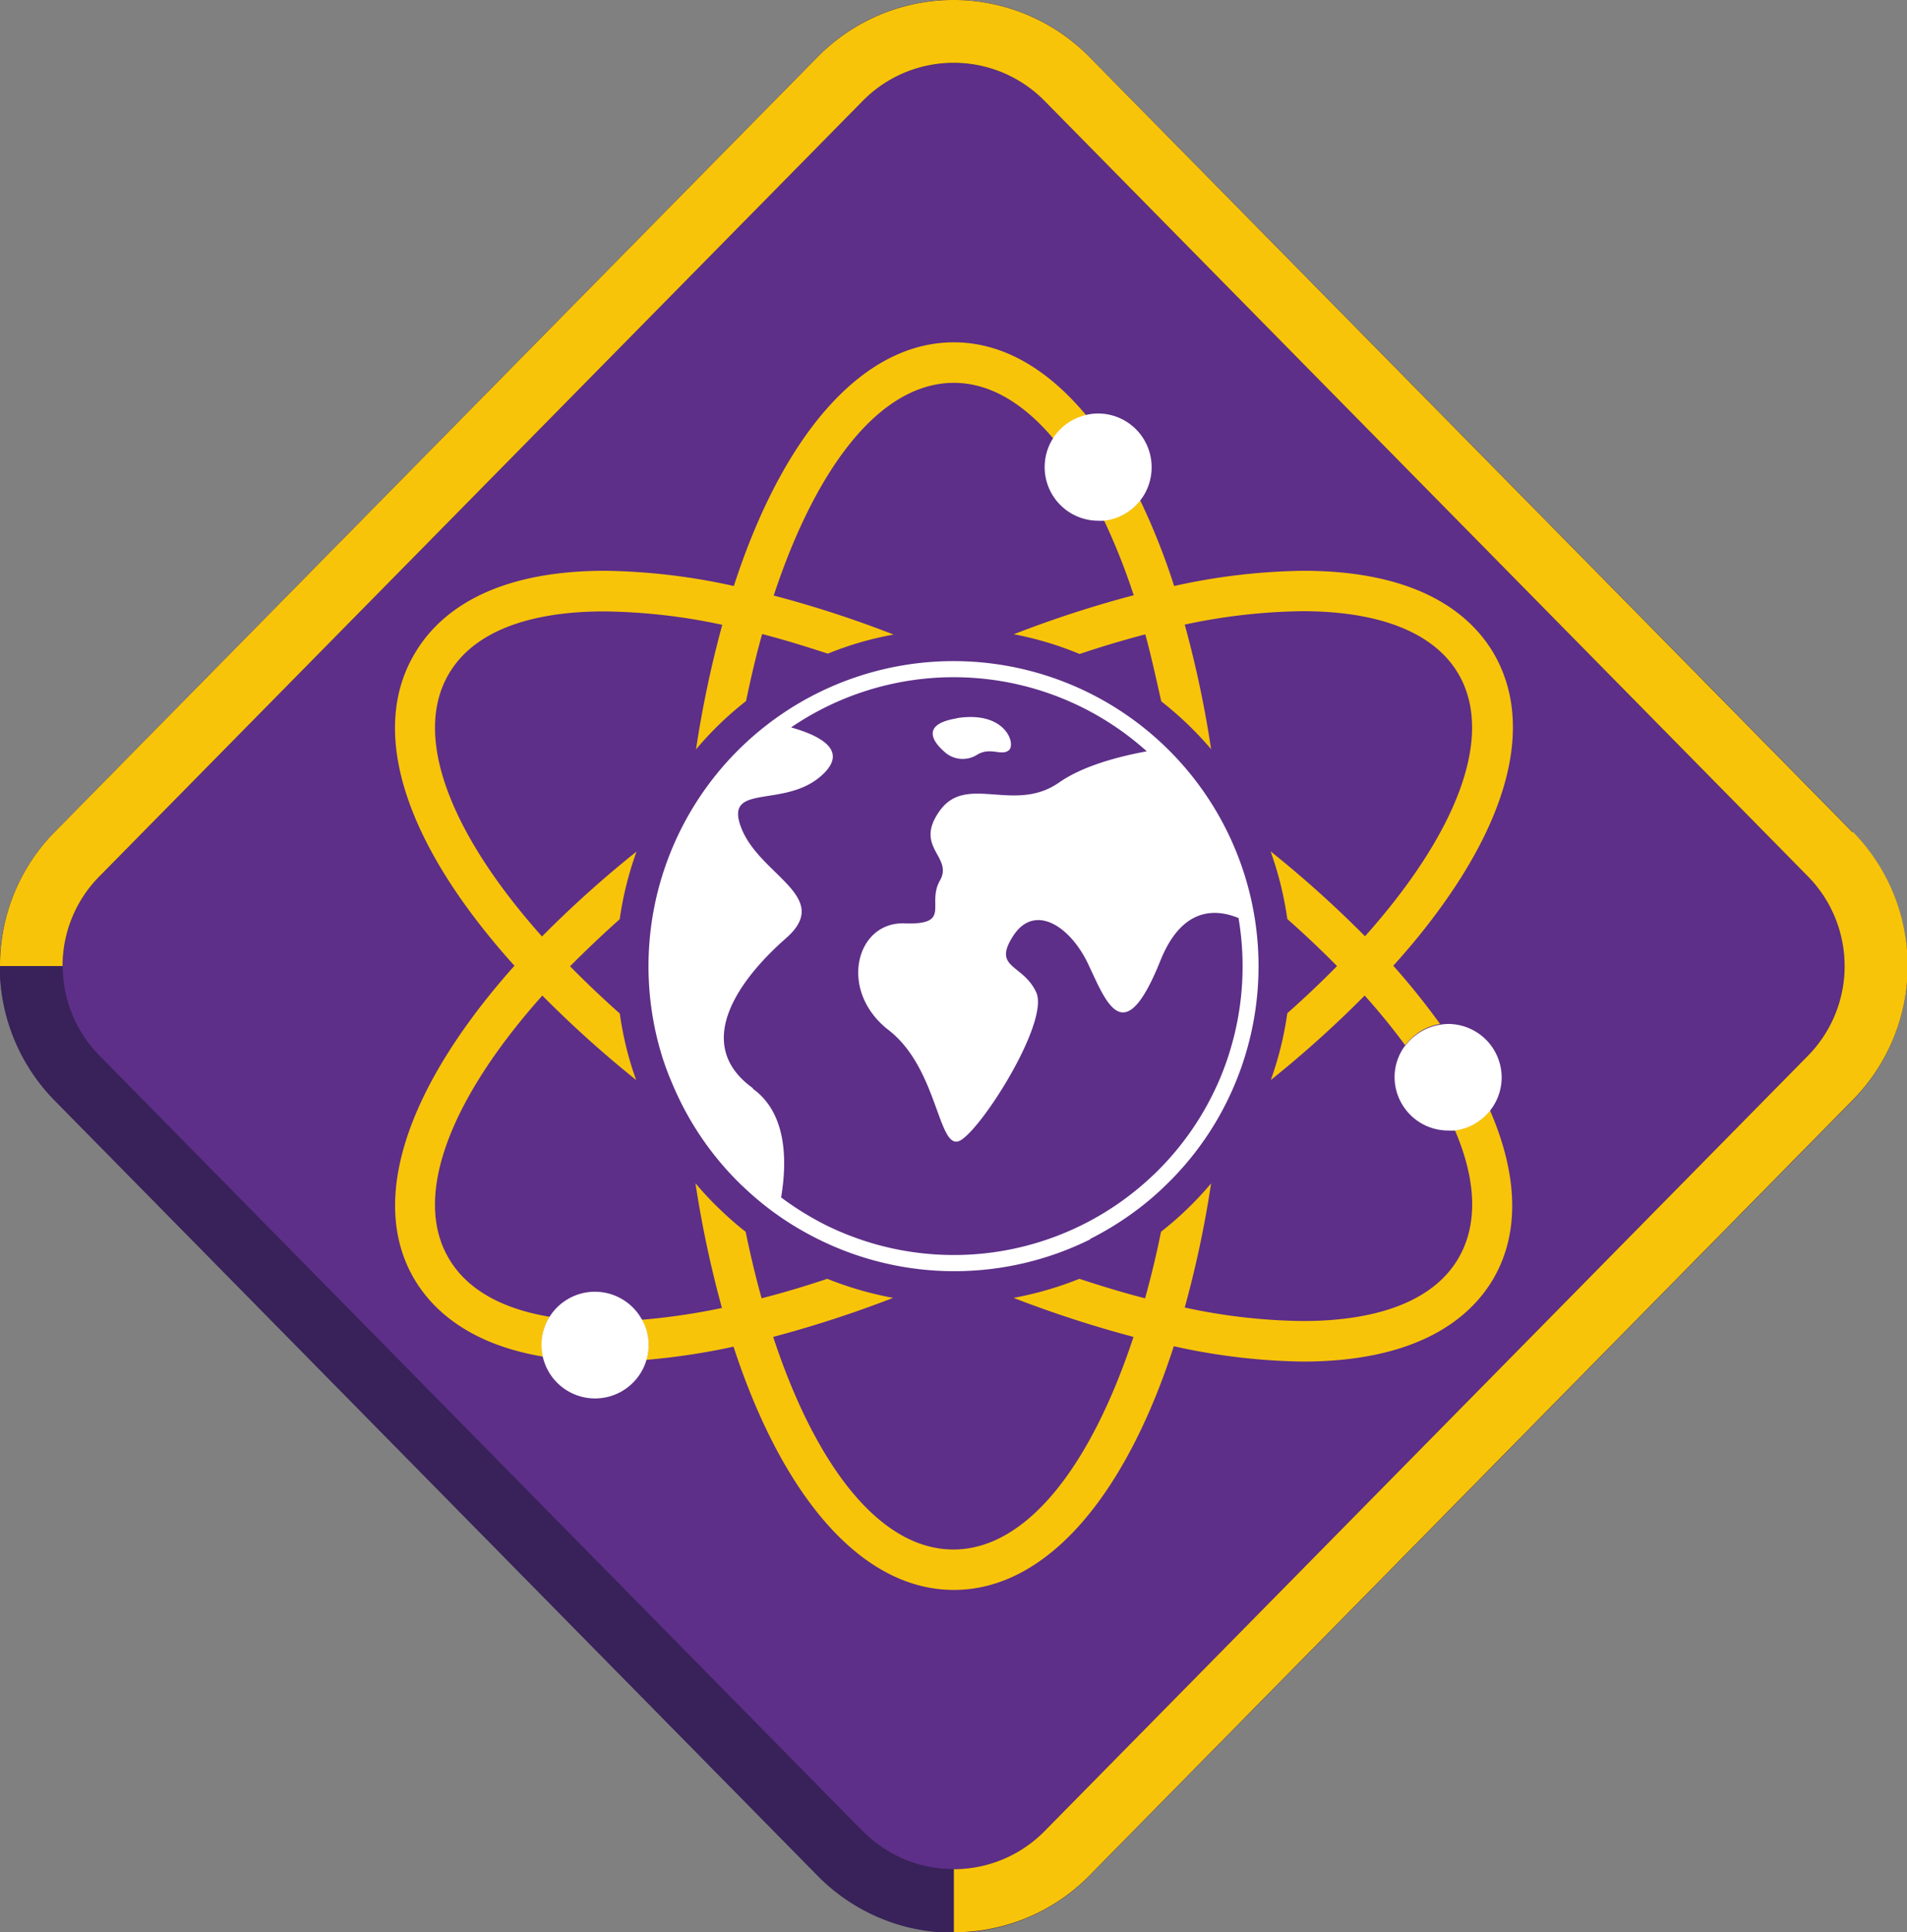 <svg id="Warstwa_1" data-name="Warstwa 1" xmlns="http://www.w3.org/2000/svg" xmlns:xlink="http://www.w3.org/1999/xlink" viewBox="0 0 177.93 180.23"><rect x="0" y="0" width="177.93" height="180.23" fill="#808080" stroke="none"/><defs><style>.cls-1{fill:none;}.cls-2{clip-path:url(#clip-path);}.cls-3{fill:#5d2f88;}.cls-4{fill:#382259;}.cls-5{fill:#f8c409;}.cls-6{fill:#fff;}</style><clipPath id="clip-path"><rect class="cls-1" width="177.93" height="180.23"/></clipPath></defs><title>tropy-H</title><g class="cls-2"><g class="cls-2"><path class="cls-3" d="M89,177.29a14.72,14.72,0,0,1-10.58-4.43L7.17,100.53a14.92,14.92,0,0,1,0-20.83L78.39,7.37a14.85,14.85,0,0,1,21.16,0l71.21,72.32a14.91,14.91,0,0,1,0,20.84L99.55,172.86A14.72,14.72,0,0,1,89,177.29"/><path class="cls-4" d="M89,5.87a11.89,11.89,0,0,1,8.49,3.56l71.21,72.33a11.9,11.9,0,0,1,0,16.71L97.46,170.8a11.93,11.93,0,0,1-17,0L9.27,98.47a11.9,11.9,0,0,1,0-16.71L80.48,9.43A11.87,11.87,0,0,1,89,5.87M89,0A17.67,17.67,0,0,0,76.29,5.31L5.08,77.64a17.86,17.86,0,0,0,0,25l71.21,72.33a17.78,17.78,0,0,0,25.35,0l71.22-72.33a17.86,17.86,0,0,0,0-25L101.64,5.31A17.67,17.67,0,0,0,89,0"/><path class="cls-5" d="M133,86.53c7.86-10,10.14-19,6.41-25.51-2.05-3.55-6.8-7.78-17.81-7.78h0a58.7,58.7,0,0,0-12.05,1.42,62.55,62.55,0,0,0-3.17-8A4.94,4.94,0,0,1,103,48.52a60.58,60.58,0,0,1,2.78,7,104.42,104.42,0,0,0-11.19,3.64A31,31,0,0,1,100.73,61c2.09-.7,4.14-1.31,6.13-1.83.55,2,1,4.08,1.49,6.25A31.69,31.69,0,0,1,113,69.88a99.69,99.69,0,0,0-2.46-11.62,55.15,55.15,0,0,1,11-1.25c7,0,12.26,1.91,14.56,5.89,3.38,5.86-.27,14.94-8.74,24.43a102.23,102.23,0,0,0-8.81-7.92,31.65,31.65,0,0,1,1.56,6.31c1.65,1.46,3.2,2.93,4.64,4.39q-2.16,2.2-4.64,4.4a31.35,31.35,0,0,1-1.54,6.23,103.13,103.13,0,0,0,8.76-7.88c1.4,1.56,2.66,3.12,3.79,4.65a5,5,0,0,1,3.24-2A66.76,66.76,0,0,0,130,90.08c1.06-1.18,2.07-2.36,3-3.55"/><path class="cls-5" d="M135.73,105.38c2,4.63,2.2,8.77.37,11.94-2.3,4-7.53,5.9-14.56,5.9a54.48,54.48,0,0,1-11-1.26A99,99,0,0,0,113,110.38a30.28,30.28,0,0,1-2.12,2.28,30.75,30.75,0,0,1-2.41,2.12l-.14.11q-.66,3.24-1.49,6.21c-2-.51-4-1.12-6.13-1.82a32,32,0,0,1-6.14,1.78,106.71,106.71,0,0,0,11.19,3.64c-4,12.11-10,19.83-16.81,19.83s-12.82-7.72-16.81-19.83a107.48,107.48,0,0,0,11.19-3.64,32,32,0,0,1-6.14-1.78c-2.09.7-4.14,1.31-6.13,1.82q-.83-3-1.49-6.21l-.17-.13a29.61,29.61,0,0,1-2.27-2l-.1-.09a31,31,0,0,1-2.14-2.3A101.11,101.11,0,0,0,67.36,122a60.4,60.4,0,0,1-7.48,1.1,4.91,4.91,0,0,1,.63,2.38,5,5,0,0,1-.21,1.36,63.35,63.35,0,0,0,8.14-1.23C73,139.56,80.37,148.3,89,148.3s16-8.74,20.52-22.73A58.64,58.64,0,0,0,121.54,127c11,0,15.77-4.23,17.82-7.77,2.49-4.32,2.23-9.74-.34-15.66a4.93,4.93,0,0,1-3.29,1.83"/><path class="cls-5" d="M51.27,122.82c-4.44-.74-7.73-2.55-9.43-5.5-3.39-5.85.28-14.95,8.76-24.46a103.13,103.13,0,0,0,8.76,7.88c-.14-.39-.28-.78-.41-1.2a30.85,30.85,0,0,1-1.12-5q-2.47-2.2-4.64-4.41c1.44-1.46,3-2.93,4.63-4.39a31.67,31.67,0,0,1,1.57-6.31,102.42,102.42,0,0,0-8.82,7.92c-8.46-9.49-12.11-18.57-8.73-24.43,2.3-4,7.52-5.89,14.55-5.89a55,55,0,0,1,11,1.25,101.85,101.85,0,0,0-2.45,11.62,31.14,31.14,0,0,1,4.67-4.51c.45-2.17.94-4.26,1.5-6.25,2,.52,4,1.13,6.13,1.83a30.12,30.12,0,0,1,6.14-1.78,102.93,102.93,0,0,0-11.19-3.64c4-12.11,10-19.84,16.81-19.84,3.32,0,6.47,1.87,9.28,5.2a5,5,0,0,1,3.07-2.17C97.7,34.36,93.51,31.93,89,31.93c-8.6,0-16,8.74-20.53,22.73a58.7,58.7,0,0,0-12-1.42c-11,0-15.76,4.23-17.81,7.78C34.85,67.48,37.12,76.54,45,86.53q1.4,1.78,3,3.55c-9.81,11-13.7,21.68-9.4,29.13,1.65,2.85,5.06,6.15,12.07,7.33a4.88,4.88,0,0,1,.62-3.72"/><path class="cls-6" d="M101.68,115.58a29,29,0,0,0,4.95-3.15,27.25,27.25,0,0,0,2.18-1.92,28.19,28.19,0,0,0,6.34-9.23,28.46,28.46,0,1,0-53.34-2.64,27.22,27.22,0,0,0,1,2.63,28.3,28.3,0,0,0,6.35,9.25l.1.09c.25.24.91.88,2.07,1.81a28.25,28.25,0,0,0,5,3.16,28.53,28.53,0,0,0,25.43,0m-31.5-14.07c-5.72-4.1-1.33-10.13,3.08-14s-2.43-5.82-4.17-10.27S73.55,75.66,77,72c2-2.13-.63-3.43-3.19-4.15A26.93,26.93,0,0,1,107,70.08c-2.63.48-5.95,1.35-8.17,2.9-4.18,2.93-8.63-.83-11.13,2.62s1.28,4.28,0,6.53,1.16,4.15-3.34,4-6.18,6.29-1.45,9.95,4.61,11.62,6.77,10.25,8.25-11.1,7-13.78-4.12-2.2-2.14-5.26,5.31-.93,7,2.65,3.32,8.15,6.72-.31c2-5,5.1-4.9,7.3-4a27,27,0,0,1-1.77,15.06,27,27,0,0,1-6,8.74c-.69.66-1.43,1.31-2.07,1.81a26.94,26.94,0,0,1-28.73,3,27.92,27.92,0,0,1-4.11-2.55c.58-3.46.53-7.87-2.65-10.15"/><path class="cls-6" d="M89.29,67c-3.56.58-2.07,2.33-1.22,3.08a2.52,2.52,0,0,0,3.05.35c1.26-.81,2.29.12,3-.44s-.28-3.74-4.87-3"/><path class="cls-6" d="M59.88,123.06a5,5,0,0,0-8.6-.24,4.9,4.9,0,0,0-.76,2.62,5,5,0,0,0,10,0,4.91,4.91,0,0,0-.63-2.38"/><path class="cls-6" d="M98.25,40.89a5,5,0,0,0,4.2,7.68,4.89,4.89,0,0,0,.55,0,5,5,0,0,0,4.45-5,5,5,0,0,0-5-5,4.73,4.73,0,0,0-1.13.14,5,5,0,0,0-3.07,2.17"/><path class="cls-6" d="M131.12,97.51a4.9,4.9,0,0,0-1,2.94,5,5,0,0,0,5,5,5.87,5.87,0,0,0,.59,0,5,5,0,0,0,4.4-4.94,5,5,0,0,0-5-5,4.91,4.91,0,0,0-.78.08,5,5,0,0,0-3.24,2"/><path class="cls-4" d="M172.09,90.11a11.89,11.89,0,0,1-3.42,8.36L97.46,170.8A11.88,11.88,0,0,1,89,174.35v5.88a17.67,17.67,0,0,0,12.67-5.31l71.22-72.33a17.77,17.77,0,0,0,5.08-12.48Z"/><path class="cls-4" d="M89,5.87a11.89,11.89,0,0,1,8.49,3.56l71.21,72.33a11.85,11.85,0,0,1,3.42,8.35h5.85a17.76,17.76,0,0,0-5.08-12.47L101.64,5.31A17.67,17.67,0,0,0,89,0Z"/><path class="cls-4" d="M9.27,81.76,80.48,9.43A11.87,11.87,0,0,1,89,5.87V0A17.67,17.67,0,0,0,76.29,5.31L5.08,77.64A17.72,17.72,0,0,0,0,90.11H5.84a11.82,11.82,0,0,1,3.43-8.35"/><path class="cls-4" d="M80.48,170.8,9.27,98.47a11.86,11.86,0,0,1-3.43-8.36H0a17.72,17.72,0,0,0,5.08,12.48l71.21,72.33A17.67,17.67,0,0,0,89,180.23v-5.88a11.86,11.86,0,0,1-8.49-3.55"/><path class="cls-5" d="M172.85,77.63,101.64,5.31a17.78,17.78,0,0,0-25.35,0L5.08,77.63A17.74,17.74,0,0,0,0,90.11H5.84a11.86,11.86,0,0,1,3.43-8.36L80.48,9.43a11.9,11.9,0,0,1,17,0l71.21,72.32a11.93,11.93,0,0,1,0,16.72L97.46,170.8A11.9,11.9,0,0,1,89,174.35v5.88a17.67,17.67,0,0,0,12.67-5.31l71.21-72.33a17.84,17.84,0,0,0,0-25"/></g></g></svg>